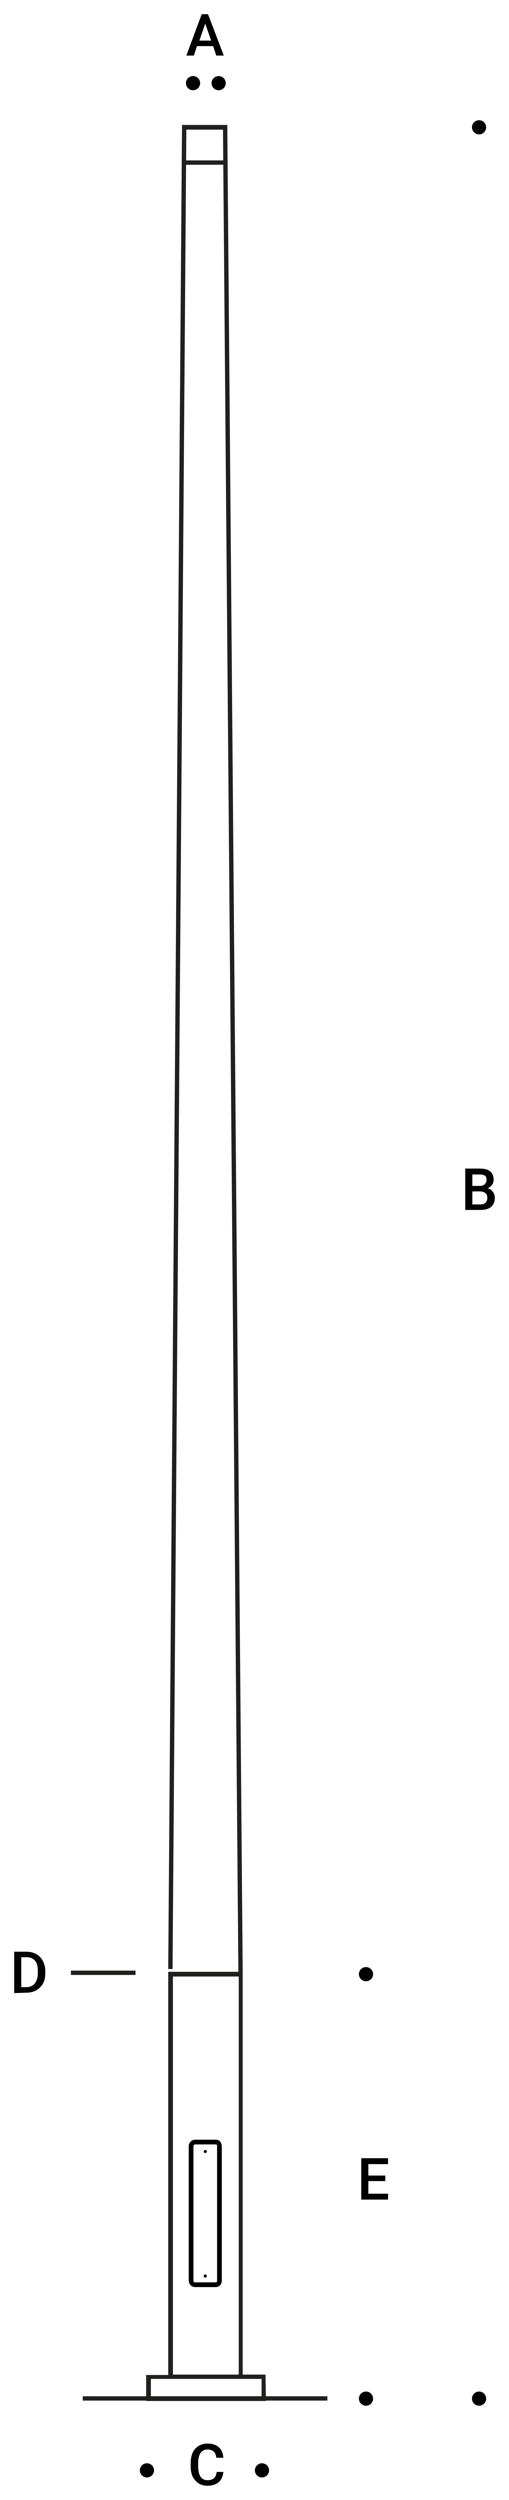 <?xml version="1.0" encoding="utf-8"?>
<!-- Generator: Adobe Illustrator 26.3.1, SVG Export Plug-In . SVG Version: 6.00 Build 0)  -->
<svg version="1.1" id="Layer_1" xmlns="http://www.w3.org/2000/svg" xmlns:xlink="http://www.w3.org/1999/xlink" x="0px" y="0px"
	 viewBox="0 0 129.2 634.3" style="enable-background:new 0 0 129.2 634.3;" xml:space="preserve">
<style type="text/css">
	.st0{fill:#221F1F;}
	.st1{fill:none;stroke:#221F1F;stroke-width:1.131;}
	.st2{enable-background:new    ;}
</style>
<g id="Hintergrund">
</g>
<g>
	<g>
		<g>
			<g>
				<path class="st0" d="M67.5,609.2H37.1v-6.6h5.6V500.3h17.8v-0.7L56.6,32.9h-9.3l-3.5,466.7h-1.1l3.5-467.9h11.5v0.6l3.9,467.3
					v102.9h5.8L67.5,609.2L67.5,609.2z M38.3,608h28.1v-4.4H38.3V608z M43.9,602.5h16.7v-101H43.9V602.5z"/>
			</g>
		</g>
		<g>
			<g>
				<path d="M54.7,580.3h-5.1c-1,0-1.7-0.7-1.7-1.8v-33.9c0-1,0.8-1.7,1.6-1.7h5.4c0.6,0,1.4,0.5,1.4,1.8v33.9
					C56.3,579.6,55.7,580.3,54.7,580.3z M49.5,544.1c-0.2,0-0.4,0.2-0.4,0.5v33.9c0,0.6,0.2,0.6,0.5,0.6h5.1c0.2,0,0.4,0,0.4-0.5
					v-33.9c0-0.1,0-0.6-0.2-0.6H49.5z"/>
			</g>
		</g>
		<g>
			<g>
				<path d="M52.5,545.9c0,0.2-0.2,0.4-0.4,0.4s-0.4-0.2-0.4-0.4s0.2-0.4,0.4-0.4S52.5,545.7,52.5,545.9"/>
			</g>
		</g>
		<g>
			<g>
				<path d="M52.5,577.5c0,0.2-0.2,0.4-0.4,0.4s-0.4-0.2-0.4-0.4s0.2-0.4,0.4-0.4S52.5,577.2,52.5,577.5"/>
			</g>
		</g>
	</g>
	<g>
		<g>
			<g>
				<path class="st1" d="M81.8,609.1"/>
			</g>
		</g>
	</g>
	<g class="st2">
		<g>
			<g>
				<path d="M54.1,11.7H50l-0.8,2.4h-1.9l3.9-10.5h1.6l4,10.5h-1.9L54.1,11.7z M50.6,10.3h3L52.1,6L50.6,10.3z"/>
			</g>
		</g>
	</g>
	<g>
		<g>
			<rect x="21" y="608" class="st0" width="62.1" height="1.1"/>
		</g>
	</g>
	<g>
		<g>
			<circle cx="49" cy="21.1" r="1.8"/>
		</g>
	</g>
	<g>
		<g>
			<circle cx="55.5" cy="21.1" r="1.8"/>
		</g>
	</g>
	<g>
		<g>
			<circle cx="37.3" cy="626.8" r="1.8"/>
		</g>
	</g>
	<g>
		<g>
			<circle cx="66.5" cy="626.8" r="1.8"/>
		</g>
	</g>
	<g>
		<g>
			<rect x="18" y="500" class="st0" width="16.4" height="1.1"/>
		</g>
	</g>
	<g class="st2">
		<g>
			<g>
				<path d="M3.6,505.7v-10.5h3.1c0.9,0,1.7,0.2,2.5,0.6c0.7,0.4,1.3,1,1.7,1.8s0.6,1.6,0.6,2.6v0.5c0,1-0.2,1.9-0.6,2.6
					s-1,1.3-1.7,1.7c-0.7,0.4-1.6,0.6-2.5,0.6L3.6,505.7L3.6,505.7z M5.4,496.7v7.5h1.2c1,0,1.7-0.3,2.2-0.9s0.8-1.5,0.8-2.6v-0.6
					c0-1.1-0.2-2-0.7-2.6s-1.2-0.9-2.1-0.9H5.4V496.7z"/>
			</g>
		</g>
	</g>
	<g class="st2">
		<g>
			<g>
				<path d="M56.7,627.2c-0.1,1.1-0.5,2-1.2,2.6s-1.7,0.9-2.9,0.9c-0.8,0-1.6-0.2-2.2-0.6c-0.6-0.4-1.1-1-1.5-1.7
					c-0.3-0.7-0.5-1.6-0.5-2.5v-1c0-1,0.2-1.9,0.5-2.6s0.9-1.3,1.5-1.7c0.7-0.4,1.4-0.6,2.3-0.6c1.2,0,2.1,0.3,2.8,0.9
					c0.7,0.6,1.1,1.5,1.2,2.7h-1.8c-0.1-0.8-0.3-1.3-0.7-1.6s-0.9-0.5-1.5-0.5c-0.8,0-1.4,0.3-1.8,0.9c-0.4,0.6-0.6,1.4-0.6,2.5v0.9
					c0,1.1,0.2,2,0.6,2.6c0.4,0.6,1,0.9,1.8,0.9c0.7,0,1.2-0.2,1.6-0.5c0.4-0.3,0.6-0.9,0.7-1.6L56.7,627.2L56.7,627.2z"/>
			</g>
		</g>
	</g>
	<g>
		<g>
			<rect x="46.7" y="40.7" class="st0" width="10.6" height="1.1"/>
		</g>
	</g>
	<g>
		<g>
			<circle cx="92.9" cy="500.9" r="1.8"/>
		</g>
	</g>
	<g>
		<g>
			<circle cx="121.6" cy="32.3" r="1.8"/>
		</g>
	</g>
	<g>
		<g>
			<circle cx="121.6" cy="608.6" r="1.8"/>
		</g>
	</g>
	<g>
		<g>
			<circle cx="92.9" cy="608.6" r="1.8"/>
		</g>
	</g>
	<g class="st2">
		<g>
			<g>
				<path d="M97.8,553.4h-4.3v3.2h5v1.5h-6.8v-10.5h6.8v1.5h-5v2.9h4.3V553.4z"/>
			</g>
		</g>
	</g>
	<g class="st2">
		<g>
			<g>
				<path d="M118.1,307v-10.5h3.6c1.2,0,2.1,0.2,2.7,0.7s0.9,1.2,0.9,2.1c0,0.5-0.1,0.9-0.4,1.3s-0.6,0.7-1.1,0.9
					c0.6,0.2,1,0.4,1.3,0.9c0.3,0.4,0.5,0.9,0.5,1.5c0,1-0.3,1.7-0.9,2.3c-0.6,0.5-1.5,0.8-2.7,0.8L118.1,307L118.1,307z
					 M119.9,300.9h1.8c0.6,0,1-0.1,1.3-0.4s0.5-0.6,0.5-1.1s-0.1-0.9-0.4-1.1s-0.8-0.3-1.4-0.3h-1.8V300.9L119.9,300.9z
					 M119.9,302.3v3.3h2c0.6,0,1-0.1,1.3-0.4s0.5-0.7,0.5-1.2c0-1.1-0.6-1.6-1.7-1.7L119.9,302.3L119.9,302.3z"/>
			</g>
		</g>
	</g>
</g>
</svg>
